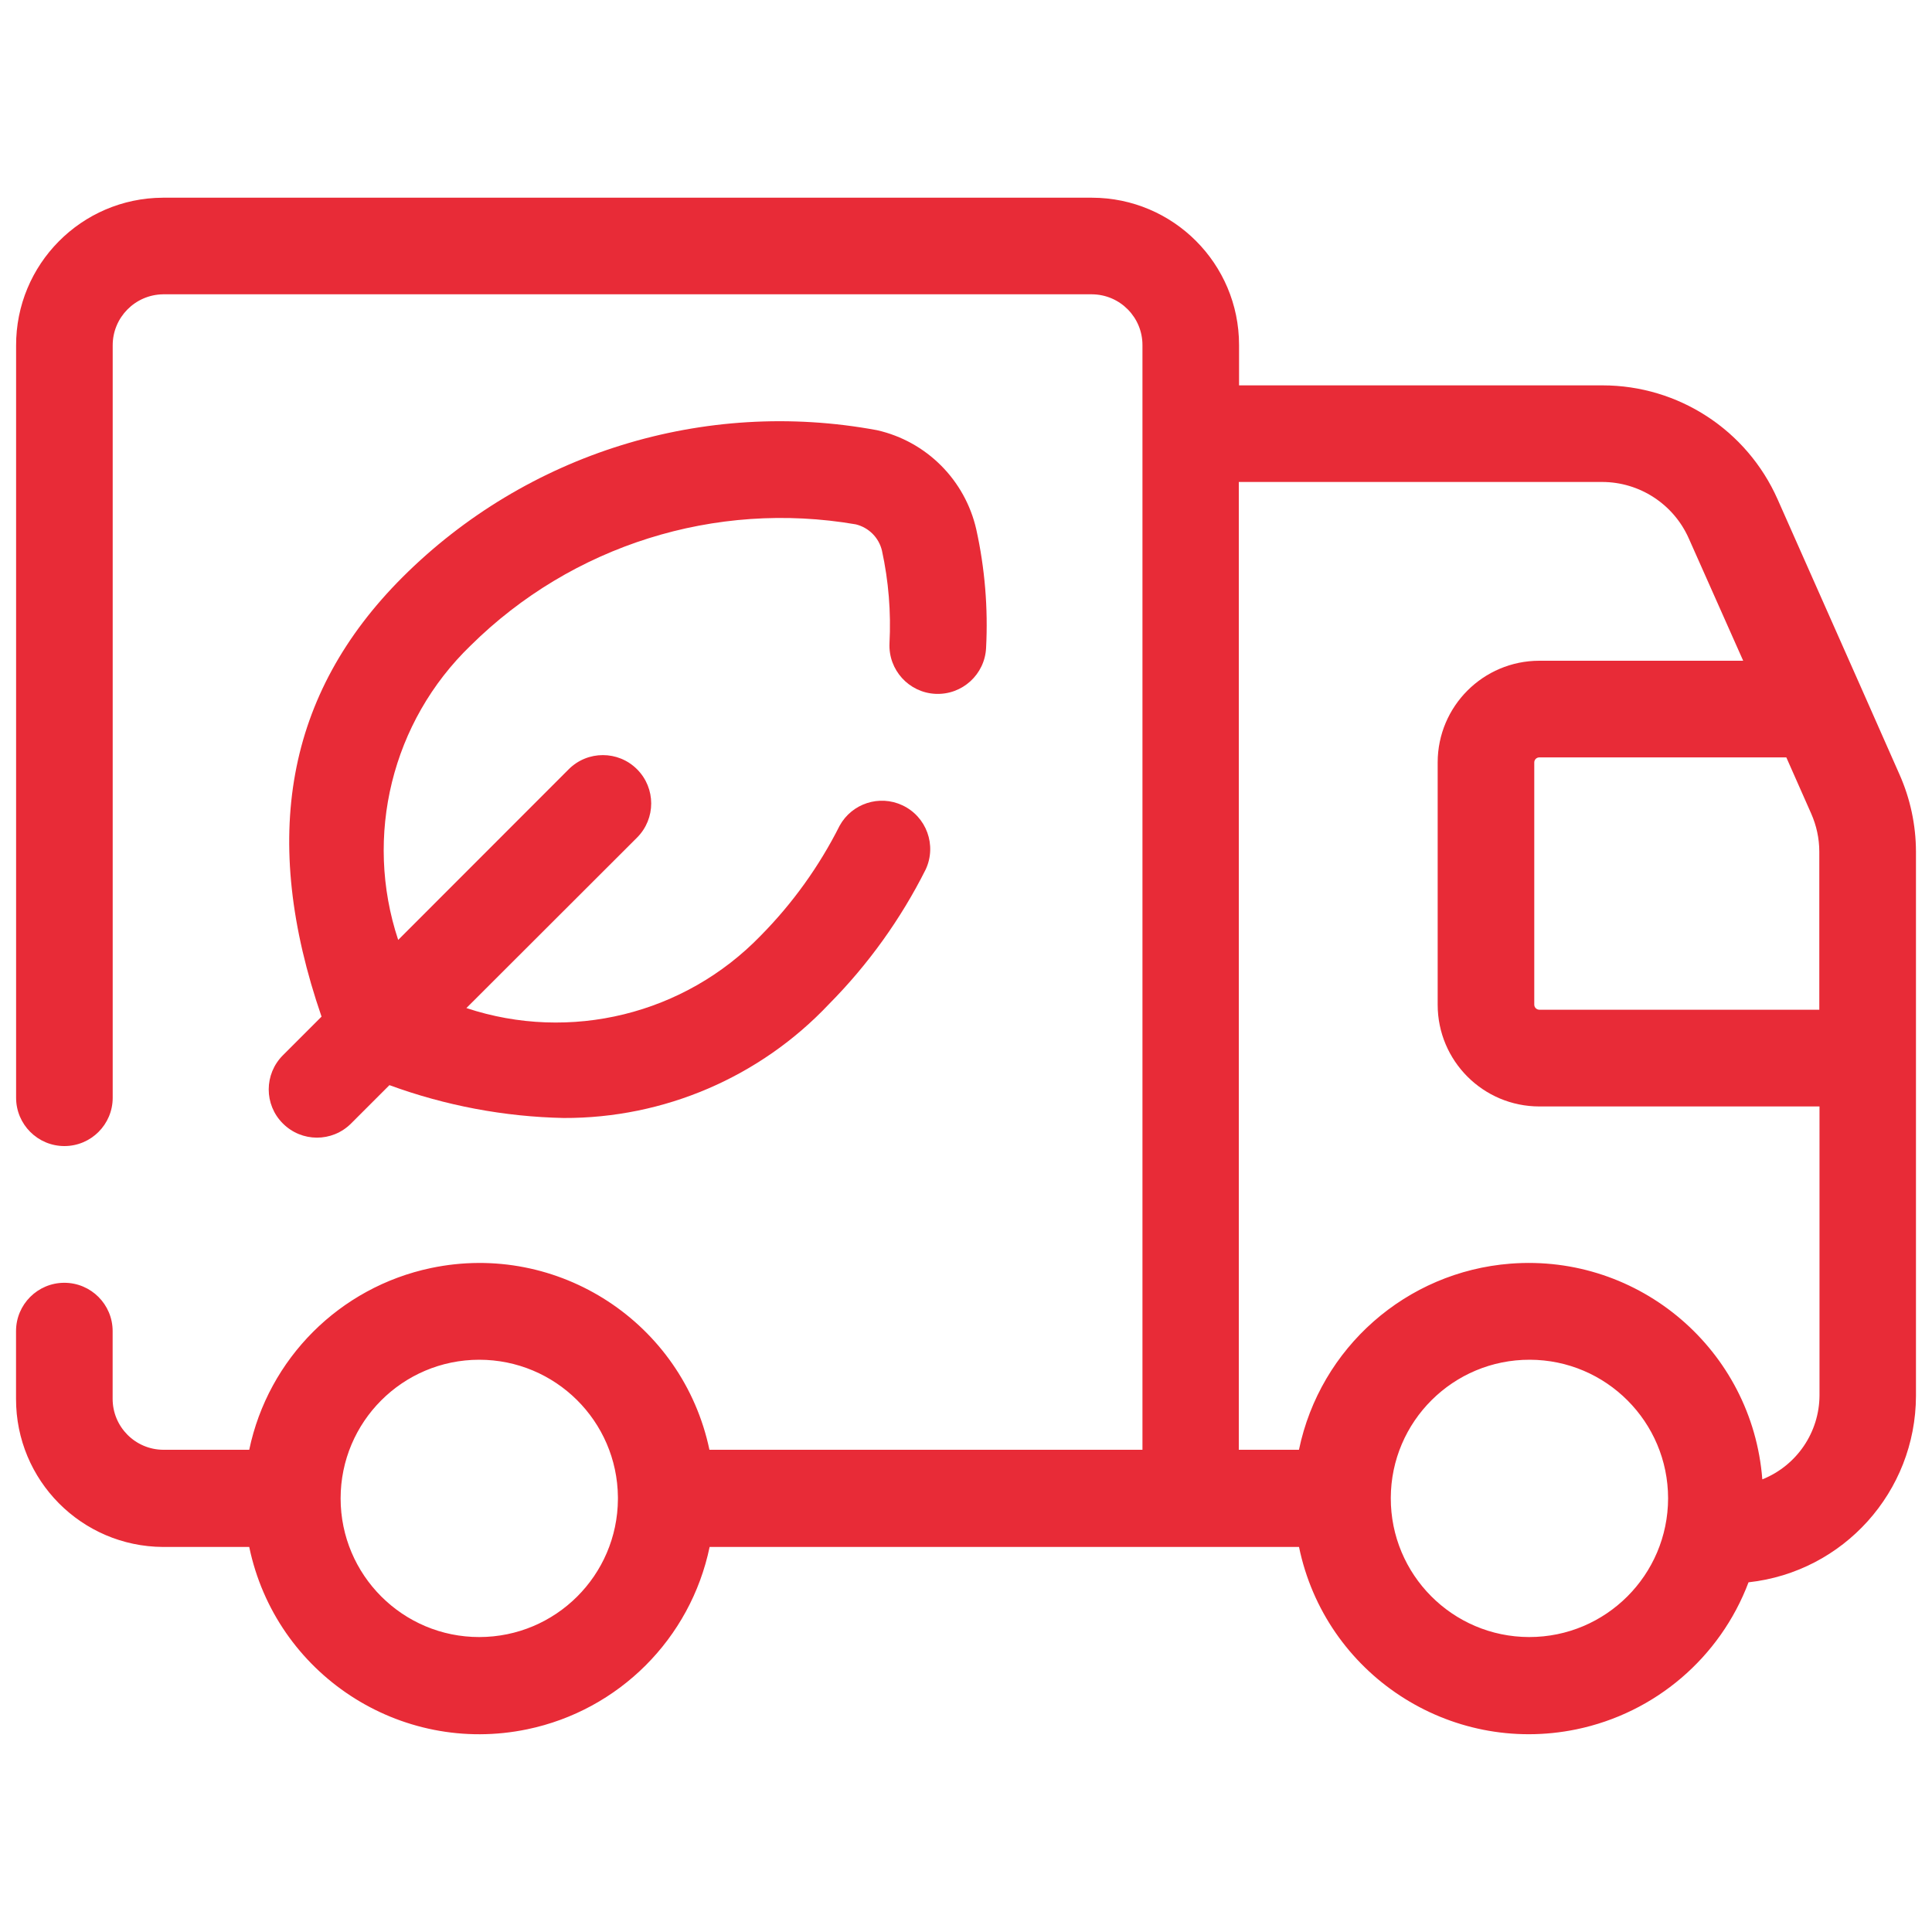 <svg id="Layer_1" enable-background="new 0 0 30 30" viewBox="0 0 30 30" xmlns="http://www.w3.org/2000/svg" width="300" height="300" version="1.1" xmlns:xlink="http://www.w3.org/1999/xlink" xmlns:svgjs="http://svgjs.dev/svgjs"><g width="100%" height="100%" transform="matrix(1,0,0,1,0,0)"><g><path d="m4.392 17.445c.292.293.765.294 1.058.002l.002-.002.595-.595c.868.318 1.782.491 2.706.51 1.559.006 3.051-.635 4.121-1.77.607-.613 1.113-1.318 1.5-2.089.175-.375.013-.822-.363-.997-.357-.167-.782-.028-.973.317-.317.63-.73 1.206-1.226 1.708-1.181 1.222-2.957 1.659-4.57 1.124l2.65-2.647c.293-.293.293-.768 0-1.061s-.768-.293-1.061 0l-2.648 2.65c-.535-1.613-.098-3.391 1.125-4.571 1.572-1.556 3.8-2.257 5.98-1.882.202.049.359.206.407.408.103.472.142.956.117 1.439-.019.414.301.766.715.785s.766-.301.785-.715c.032-.616-.019-1.234-.152-1.837-.174-.768-.773-1.368-1.541-1.542-2.683-.498-5.439.356-7.37 2.284-1.81 1.81-2.211 4.05-1.256 6.822l-.6.6c-.293.293-.294.767-.001 1.059z" fill="#e82b37" fill-opacity="1" data-original-color="#000000ff" stroke="none" stroke-opacity="1"/><path d="m29.495 12.025-.572-1.294-.011-.025-1.31-2.954c-.477-1.075-1.541-1.768-2.717-1.768h-5.645v-.629c-.001-1.261-1.023-2.283-2.284-2.285h-14.428c-1.264.006-2.284 1.036-2.278 2.3v11.676c0 .414.336.75.75.75s.75-.336.75-.75v-11.681c-.002-.434.347-.789.782-.795h14.424c.436.003.787.358.784.794v.006 17.142h-6.724c-.415-1.973-2.35-3.237-4.324-2.822-1.417.298-2.525 1.405-2.822 2.822h-1.334c-.436-.002-.788-.357-.787-.793v-1.05c0-.414-.336-.75-.75-.75s-.75.336-.75.75v1.052c-.003 1.265 1.017 2.293 2.282 2.3h1.339c.411 1.974 2.344 3.242 4.318 2.831 1.423-.296 2.535-1.408 2.831-2.831h9.152c.407 1.971 2.336 3.239 4.307 2.832 1.223-.253 2.232-1.114 2.673-2.283 1.476-.162 2.595-1.407 2.6-2.892v-8.453c-.001-.413-.088-.822-.256-1.2zm-19.9 11.237v.017c-.007 1.184-.968 2.14-2.152 2.141-1.189.001-2.153-.963-2.154-2.152 0-1.189.963-2.153 2.152-2.154 1.182 0 2.143.951 2.154 2.133zm18.143-11.501.385.87c.083.187.127.389.127.594v2.454h-4.348c-.043-.001-.078-.036-.078-.079v-3.761c0-.043.035-.078.078-.078zm-3.991 13.659h-.004c-1.189-.003-2.15-.97-2.147-2.159s.97-2.15 2.159-2.147c1.186.003 2.146.966 2.147 2.152-.002 1.19-.966 2.154-2.155 2.154zm4.506-3.751c-.003.573-.353 1.087-.884 1.301h-.004c-.156-2.005-1.907-3.504-3.912-3.348-1.615.126-2.953 1.303-3.283 2.89h-.934v-15.028h5.641c.582 0 1.11.344 1.346.876l.845 1.9h-3.166c-.871.001-1.577.707-1.578 1.578v3.763c0 .872.706 1.579 1.578 1.58h4.351z" fill="#e82b37" fill-opacity="1" data-original-color="#000000ff" stroke="none" stroke-opacity="1"/></g></g></svg>
